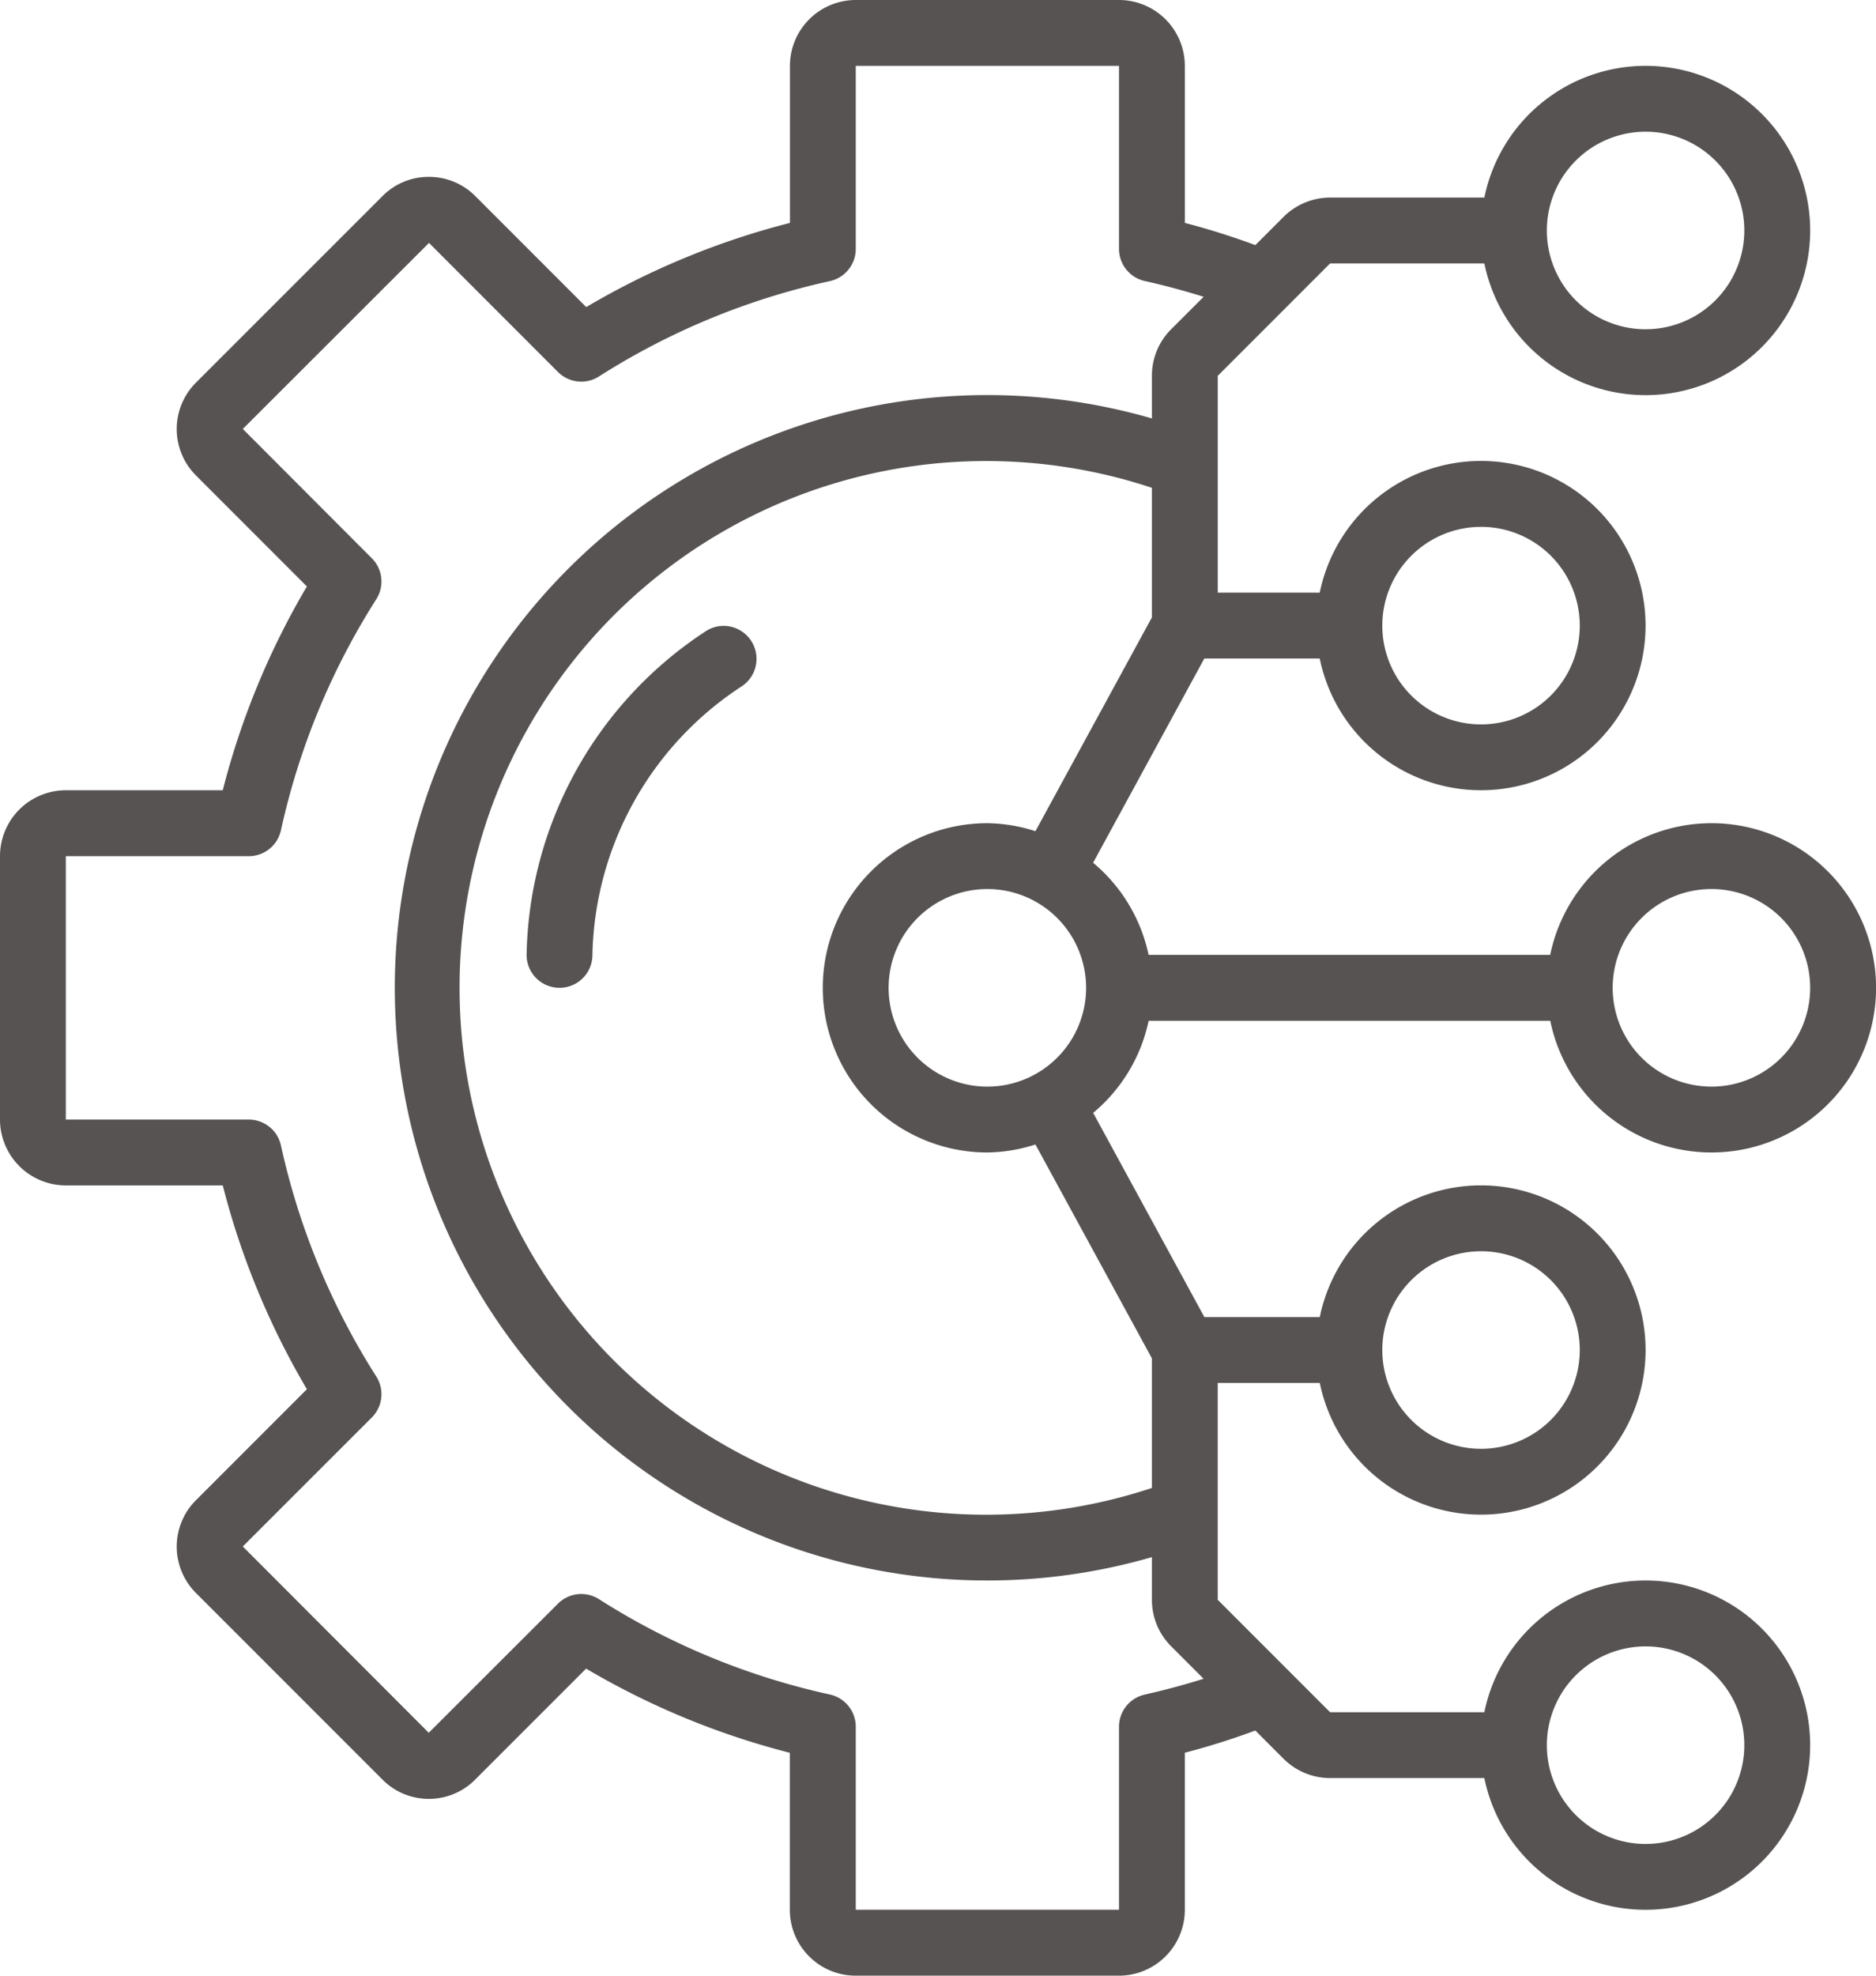 <svg xmlns="http://www.w3.org/2000/svg" width="152.14" height="160.146" viewBox="0 0 152.14 160.146">
  <g id="manufacturing" transform="translate(0)">
    <path id="Path_5903" data-name="Path 5903" d="M151.176,162.555a32.038,32.038,0,0,0-14.641,26.309,2.669,2.669,0,1,0,5.338,0,26.63,26.63,0,0,1,12.054-21.736,2.669,2.669,0,0,0-2.752-4.573Zm0,0" transform="translate(-93.829 -111.461)" fill="#565352"/>
    <path id="Path_5904" data-name="Path 5904" d="M138.793,66.727A13.368,13.368,0,0,0,125.718,77.4H93.149a13.3,13.3,0,0,0-4.5-7.465l9.018-16.556h9.362a13.346,13.346,0,1,0,0-5.338H98.757V30.465l9.112-9.112h12.51a13.346,13.346,0,1,0,0-5.338h-12.51a5.37,5.37,0,0,0-3.774,1.564l-2.288,2.29a59.649,59.649,0,0,0-5.719-1.8V5.338A5.344,5.344,0,0,0,90.749,0H69.4a5.344,5.344,0,0,0-5.338,5.338V18.07a63.186,63.186,0,0,0-16.52,6.823l-8.953-8.955a5.286,5.286,0,0,0-3.807-1.6h0A5.243,5.243,0,0,0,31,15.916L15.938,30.971a5.316,5.316,0,0,0-.023,7.591l8.974,8.975a63.3,63.3,0,0,0-6.824,16.521H5.338A5.344,5.344,0,0,0,0,69.4V90.75a5.344,5.344,0,0,0,5.338,5.338H18.065a63.3,63.3,0,0,0,6.824,16.521l-8.951,8.951a5.315,5.315,0,0,0-.023,7.59l15.058,15.056a5.268,5.268,0,0,0,3.8,1.607h0a5.259,5.259,0,0,0,3.783-1.582l8.977-8.975a63.187,63.187,0,0,0,16.52,6.823v12.73a5.344,5.344,0,0,0,5.338,5.338H90.749a5.344,5.344,0,0,0,5.338-5.338V142.075a59.651,59.651,0,0,0,5.719-1.8l2.288,2.29a5.37,5.37,0,0,0,3.774,1.564h12.51a13.346,13.346,0,1,0,0-5.338h-12.51l-9.112-9.112V112.1h8.277a13.345,13.345,0,1,0,0-5.338H97.672L88.654,90.208a13.3,13.3,0,0,0,4.5-7.465h32.569a13.346,13.346,0,1,0,13.076-16.016Zm-5.338-56.051a8.007,8.007,0,1,1-8.008,8.008A8.007,8.007,0,0,1,133.455,10.676Zm0,122.779a8.007,8.007,0,1,1-8.008,8.007A8.007,8.007,0,0,1,133.455,133.456ZM80.073,88.081a8.008,8.008,0,1,1,8.008-8.008A8.009,8.009,0,0,1,80.073,88.081Zm40.037-45.375a8.007,8.007,0,1,1-8.008,8.007A8.008,8.008,0,0,1,120.109,42.707ZM92.84,137.363a2.667,2.667,0,0,0-2.091,2.6v14.84H69.4v-14.84a2.669,2.669,0,0,0-2.1-2.607,57.942,57.942,0,0,1-18.732-7.733,2.674,2.674,0,0,0-3.317.367L34.771,140.457l-15.081-15.1L30.153,114.9a2.668,2.668,0,0,0,.365-3.318,58.016,58.016,0,0,1-7.734-18.73,2.669,2.669,0,0,0-2.606-2.1H5.338V69.4h14.84a2.668,2.668,0,0,0,2.606-2.1,58.011,58.011,0,0,1,7.734-18.732,2.666,2.666,0,0,0-.365-3.317L19.691,34.771l15.1-15.081L45.25,30.152a2.668,2.668,0,0,0,3.318.367A57.919,57.919,0,0,1,67.3,22.787a2.671,2.671,0,0,0,2.1-2.609V5.339H90.749v14.84a2.667,2.667,0,0,0,2.091,2.6c1.651.368,3.238.8,4.772,1.278l-2.629,2.629a5.3,5.3,0,0,0-1.564,3.774v3.459a48.044,48.044,0,1,0,0,92.3v3.459a5.305,5.305,0,0,0,1.564,3.774l2.629,2.628c-1.535.479-3.122.911-4.772,1.279Zm27.27-35.938a8.007,8.007,0,1,1-8.008,8.008A8.008,8.008,0,0,1,120.109,101.426Zm-26.691,8.687v10.5a42.706,42.706,0,1,1,0-81.07v10.5L83.972,67.376a13.213,13.213,0,0,0-3.9-.649,13.346,13.346,0,1,0,0,26.692,13.213,13.213,0,0,0,3.9-.649Zm45.375-22.032a8.008,8.008,0,1,1,8.007-8.008A8.008,8.008,0,0,1,138.793,88.081Zm0,0" fill="#565352"/>
  </g>
</svg>
